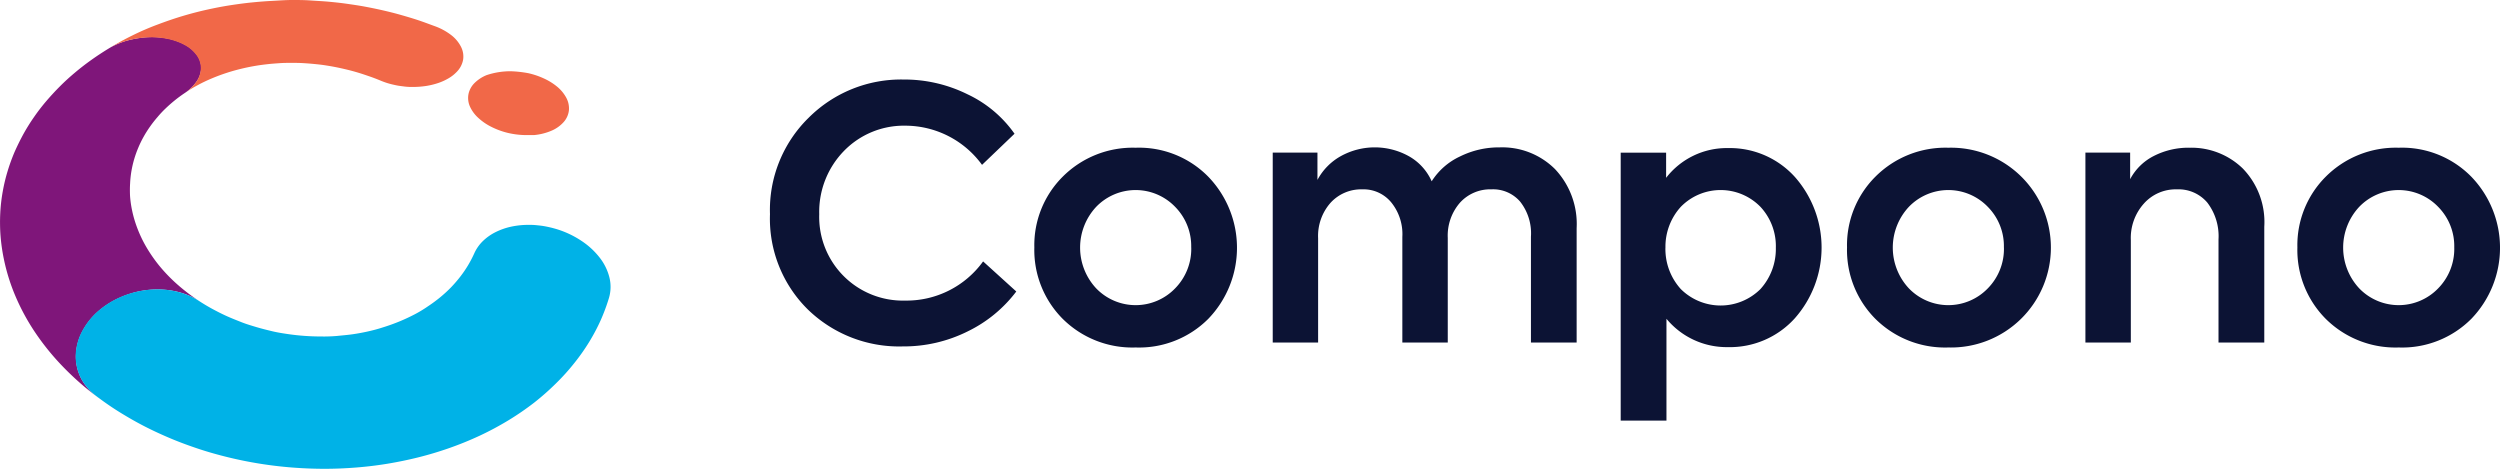 <svg xmlns="http://www.w3.org/2000/svg" width="285.52" height="53.542" viewBox="0 0 285.52 53.542">
  <g id="Group_4256" data-name="Group 4256" transform="translate(-3.982 -2.983)">
    <path id="Path_11296" data-name="Path 11296" d="M21.292,20.753a9.559,9.559,0,0,1,1.044.056,10,10,0,0,1,1.006.164,7.6,7.6,0,0,1,.936.282,6.263,6.263,0,0,1,.861.394,3.933,3.933,0,0,1,1.353,1.179,2.48,2.48,0,0,1,.468,1.409,2.8,2.8,0,0,1-.468,1.517,4.906,4.906,0,0,1-1.432,1.409c-.389.263-.768.54-1.128.832s-.711.6-1.039.916a11.779,11.779,0,0,0-.936,1,13.268,13.268,0,0,0-.842,1.076,12.977,12.977,0,0,0-.73,1.156,12.353,12.353,0,0,0-.6,1.226,12.59,12.59,0,0,0-.468,1.3,12.117,12.117,0,0,0-.318,1.358,11.549,11.549,0,0,0-.159,1.456,12.709,12.709,0,0,0,0,1.517,12.476,12.476,0,0,0,.229,1.564,13.265,13.265,0,0,0,.445,1.607,14.582,14.582,0,0,0,1.128,2.481,17.006,17.006,0,0,0,1.605,2.311,18.819,18.819,0,0,0,2.05,2.1,21.442,21.442,0,0,0,2.439,1.846,7.371,7.371,0,0,0-1.091-.587,8.183,8.183,0,0,0-1.17-.414,9.851,9.851,0,0,0-1.231-.244,10.261,10.261,0,0,0-3.052.075,10.482,10.482,0,0,0-1.755.47,10.871,10.871,0,0,0-1.666.761,10.12,10.12,0,0,0-1.521,1.071,8.022,8.022,0,0,0-1.872,2.349,6.2,6.2,0,0,0-.725,2.617,5.477,5.477,0,0,0,.524,2.593,6.021,6.021,0,0,0,1.872,2.222l.047.033.042.033.047.038.047.033-.047-.033-.047-.033-.047-.038-.047-.033a32.593,32.593,0,0,1-3.96-3.509,28.478,28.478,0,0,1-3.112-3.857,24.839,24.839,0,0,1-2.219-4.092,22.168,22.168,0,0,1-1.325-4.228,21.44,21.44,0,0,1-.384-2.673,20.685,20.685,0,0,1-.033-2.579,19.544,19.544,0,0,1,.281-2.471,20.084,20.084,0,0,1,.562-2.349,21.586,21.586,0,0,1,.791-2.18q.468-1.052,1.016-2.058a22.623,22.623,0,0,1,1.212-1.94,22.2,22.2,0,0,1,1.4-1.818q.753-.879,1.563-1.691c.543-.545,1.119-1.066,1.718-1.569s1.217-.982,1.872-1.447,1.306-.893,2-1.315a8.342,8.342,0,0,1,1.123-.559,9.537,9.537,0,0,1,1.222-.4,11.654,11.654,0,0,1,1.268-.24A10.842,10.842,0,0,1,21.292,20.753Z" transform="translate(0 -13.542)" fill="#7f167a"/>
    <path id="Path_11297" data-name="Path 11297" d="M233.538,37.175a13.518,13.518,0,0,1,1.98.216,8.8,8.8,0,0,1,1.825.616,6.75,6.75,0,0,1,1.507.94,4.261,4.261,0,0,1,1.02,1.231,2.564,2.564,0,0,1,.314,1.461,2.409,2.409,0,0,1-.571,1.306,3.885,3.885,0,0,1-1.371,1,6.61,6.61,0,0,1-2.059.522h-.847a9.368,9.368,0,0,1-2.12-.249,8.741,8.741,0,0,1-1.905-.7,6.361,6.361,0,0,1-1.5-1.038,3.938,3.938,0,0,1-.936-1.287,2.393,2.393,0,0,1-.154-1.447,2.519,2.519,0,0,1,.688-1.231,4.211,4.211,0,0,1,1.381-.9A8.6,8.6,0,0,1,233.538,37.175Z" transform="translate(-171.227 -26.055)" fill="#f16848"/>
    <path id="Path_11298" data-name="Path 11298" d="M77.369,2.983c.711,0,1.4,0,2.125.052s1.4.08,2.111.146,1.4.141,2.087.24,1.381.2,2.064.329,1.362.268,2.036.423,1.348.324,2.008.512,1.329.385,1.98.6,1.306.47,1.947.7A6.906,6.906,0,0,1,95.576,7a3.954,3.954,0,0,1,1.1,1.315,2.447,2.447,0,0,1,.253,1.452,2.631,2.631,0,0,1-.721,1.409,4.15,4.15,0,0,1-.936.742,6.281,6.281,0,0,1-1.189.545A8.472,8.472,0,0,1,92.7,12.8a9.829,9.829,0,0,1-1.5.113,6.86,6.86,0,0,1-.936-.042c-.3-.042-.641-.075-.936-.136s-.632-.136-.936-.226a8.433,8.433,0,0,1-.894-.319c-.407-.169-.819-.329-1.231-.47s-.828-.286-1.25-.414-.838-.244-1.264-.348-.847-.2-1.273-.286-.852-.16-1.278-.226-.857-.113-1.287-.155-.857-.075-1.287-.1-.857-.028-1.282-.028-.908,0-1.362.033-.9.061-1.357.113-.908.108-1.357.183-.908.164-1.362.268c-.655.15-1.287.32-1.9.517s-1.2.414-1.769.653-1.118.5-1.647.789a15.019,15.019,0,0,0-1.531.94A4.9,4.9,0,0,0,66.5,12.252a2.8,2.8,0,0,0,.468-1.517A2.482,2.482,0,0,0,66.5,9.325a3.939,3.939,0,0,0-1.353-1.179,6.254,6.254,0,0,0-.861-.395,7.6,7.6,0,0,0-.936-.282A10.061,10.061,0,0,0,62.341,7.3,9.684,9.684,0,0,0,61.3,7.249a10.851,10.851,0,0,0-1.292.08,11.655,11.655,0,0,0-1.268.24,9.568,9.568,0,0,0-1.222.411,8.31,8.31,0,0,0-.978.488c.861-.52,1.615-.949,2.551-1.406a29.46,29.46,0,0,1,2.883-1.254c1.011-.381,2.008-.728,3.061-1.038s2.12-.578,3.225-.808c.763-.16,1.531-.3,2.3-.414s1.526-.216,2.293-.291,1.521-.136,2.284-.174S76.63,2.983,77.369,2.983Z" transform="translate(-40.05 0)" fill="#f16848"/>
    <path id="Path_11299" data-name="Path 11299" d="M92.036,110.926a7.691,7.691,0,0,1,.8.028c.271.028.543.052.814.094s.552.1.828.164.557.141.833.226a10.771,10.771,0,0,1,2.766,1.325,8.653,8.653,0,0,1,2.045,1.879,6.041,6.041,0,0,1,1.123,2.255,4.46,4.46,0,0,1-.047,2.391,21.983,21.983,0,0,1-.936,2.518,22.247,22.247,0,0,1-1.315,2.485,23.263,23.263,0,0,1-1.7,2.415,24.7,24.7,0,0,1-2.092,2.321,29.207,29.207,0,0,1-2.509,2.213,31.878,31.878,0,0,1-2.9,1.992,34.76,34.76,0,0,1-3.276,1.757,37.812,37.812,0,0,1-3.665,1.484c-1.114.385-2.251.724-3.4,1.01s-2.34.531-3.51.724-2.378.338-3.576.432-2.4.146-3.6.146-2.5-.052-3.744-.15-2.452-.244-3.66-.437-2.387-.432-3.548-.714-2.3-.6-3.407-.968-2.144-.747-3.173-1.179-2.022-.888-2.986-1.381-1.872-1.015-2.775-1.569-1.736-1.128-2.546-1.734l-.047-.033-.047-.038-.042-.033-.047-.033a6.02,6.02,0,0,1-1.872-2.222A5.476,5.476,0,0,1,40.3,125.7a6.2,6.2,0,0,1,.725-2.617,8.02,8.02,0,0,1,1.872-2.349,10.1,10.1,0,0,1,1.521-1.071,10.907,10.907,0,0,1,1.666-.761,10.78,10.78,0,0,1,3.538-.611,10.363,10.363,0,0,1,1.268.08,9.847,9.847,0,0,1,1.231.244,8.232,8.232,0,0,1,1.17.413,7.383,7.383,0,0,1,1.09.587c.492.319,1,.625,1.521.907s1.062.559,1.61.808,1.118.47,1.694.7,1.161.4,1.755.578,1.193.324,1.8.47,1.221.24,1.835.329,1.236.155,1.872.2,1.245.066,1.872.066a17.375,17.375,0,0,0,1.8-.061c.6-.061,1.189-.108,1.778-.192s1.175-.193,1.76-.324,1.156-.282,1.727-.47c.65-.2,1.278-.428,1.872-.672s1.17-.517,1.718-.8a14.265,14.265,0,0,0,1.554-.94,17.328,17.328,0,0,0,1.4-1.034,15.706,15.706,0,0,0,1.226-1.128,15.175,15.175,0,0,0,1.053-1.222,13.06,13.06,0,0,0,.88-1.287,13.284,13.284,0,0,0,.707-1.353,4.561,4.561,0,0,1,.983-1.409,5.784,5.784,0,0,1,1.442-1.02,7.592,7.592,0,0,1,1.788-.629A9.386,9.386,0,0,1,92.036,110.926Z" transform="translate(-27.672 -82.261)" fill="#00b2e7"/>
    <path id="Path_11300" data-name="Path 11300" d="M388.744,71.636a14.964,14.964,0,0,1-10.813-4.195,14.554,14.554,0,0,1-4.349-10.906,14.728,14.728,0,0,1,4.429-11.026,14.926,14.926,0,0,1,10.813-4.355,16.241,16.241,0,0,1,7.3,1.678,13.669,13.669,0,0,1,5.387,4.514L397.8,50.9a10.846,10.846,0,0,0-8.738-4.474,9.547,9.547,0,0,0-7.022,2.876,9.971,9.971,0,0,0-2.833,7.231,9.557,9.557,0,0,0,9.815,9.868,10.78,10.78,0,0,0,8.9-4.474l3.79,3.436a15.352,15.352,0,0,1-5.546,4.554A16.349,16.349,0,0,1,388.744,71.636Z" transform="translate(-281.662 -29.089)" fill="#0c1334"/>
    <path id="Path_11301" data-name="Path 11301" d="M500.48,85.283a11.043,11.043,0,0,1,3.232-8.07,11.3,11.3,0,0,1,8.339-3.316,11.084,11.084,0,0,1,8.3,3.316,11.686,11.686,0,0,1,0,16.22,11.155,11.155,0,0,1-8.3,3.276,11.288,11.288,0,0,1-8.339-3.276A11.141,11.141,0,0,1,500.48,85.283Zm17.915,0a6.372,6.372,0,0,0-1.835-4.634,6.259,6.259,0,0,0-9.018,0,6.819,6.819,0,0,0,0,9.308,6.259,6.259,0,0,0,9.018,0A6.422,6.422,0,0,0,518.4,85.283Z" transform="translate(-378.368 -54.042)" fill="#0c1334"/>
    <path id="Path_11302" data-name="Path 11302" d="M640.845,73.729a8.532,8.532,0,0,1,6.3,2.477,9.129,9.129,0,0,1,2.474,6.751V96.021H644.4v-12.1a5.838,5.838,0,0,0-1.237-4,4.08,4.08,0,0,0-3.272-1.4,4.659,4.659,0,0,0-3.591,1.518,5.725,5.725,0,0,0-1.4,4.035V96.021h-5.187V83.956A5.748,5.748,0,0,0,628.436,80a4.1,4.1,0,0,0-3.312-1.478,4.726,4.726,0,0,0-3.631,1.558,5.725,5.725,0,0,0-1.4,4.035V96.021H614.91V74.328h5.107v3.116a6.731,6.731,0,0,1,2.673-2.717,8.013,8.013,0,0,1,7.82.04,6.151,6.151,0,0,1,2.554,2.836,7.633,7.633,0,0,1,3.232-2.836A10.015,10.015,0,0,1,640.845,73.729Z" transform="translate(-465.572 -53.914)" fill="#0c1334"/>
    <path id="Path_11303" data-name="Path 11303" d="M794.2,74.065a10.013,10.013,0,0,1,7.661,3.316,12.194,12.194,0,0,1-.04,16.14,9.99,9.99,0,0,1-7.661,3.276,8.922,8.922,0,0,1-6.983-3.236v11.626h-5.227v-30.6h5.187v2.876A8.76,8.76,0,0,1,794.2,74.065Zm-7.142,11.386a6.816,6.816,0,0,0,1.755,4.714,6.448,6.448,0,0,0,9.1,0,6.816,6.816,0,0,0,1.756-4.714,6.581,6.581,0,0,0-1.756-4.674,6.353,6.353,0,0,0-9.1,0A6.763,6.763,0,0,0,787.062,85.451Z" transform="translate(-592.872 -54.17)" fill="#0c1334"/>
    <path id="Path_11304" data-name="Path 11304" d="M890.58,85.283a11.043,11.043,0,0,1,3.232-8.07,11.3,11.3,0,0,1,8.339-3.316,11.41,11.41,0,1,1,0,22.812,11.287,11.287,0,0,1-8.339-3.276A11.141,11.141,0,0,1,890.58,85.283Zm17.915,0a6.372,6.372,0,0,0-1.835-4.634,6.259,6.259,0,0,0-9.018,0,6.819,6.819,0,0,0,0,9.308,6.259,6.259,0,0,0,9.018,0A6.422,6.422,0,0,0,908.5,85.283Z" transform="translate(-675.653 -54.042)" fill="#0c1334"/>
    <path id="Path_11305" data-name="Path 11305" d="M1010.195,96.149h-5.187V74.456h5.108v3.036a6.236,6.236,0,0,1,2.672-2.637,8.678,8.678,0,0,1,4.149-.959,8.417,8.417,0,0,1,6.027,2.357,8.777,8.777,0,0,1,2.472,6.672V96.149h-5.227V84.364a6.317,6.317,0,0,0-1.275-4.195,4.3,4.3,0,0,0-3.471-1.518,4.868,4.868,0,0,0-3.79,1.638,5.878,5.878,0,0,0-1.478,4.155Z" transform="translate(-762.855 -54.042)" fill="#0c1334"/>
    <path id="Path_11306" data-name="Path 11306" d="M1106.758,85.283a11.048,11.048,0,0,1,3.231-8.07,11.3,11.3,0,0,1,8.339-3.316,11.081,11.081,0,0,1,8.3,3.316,11.688,11.688,0,0,1,0,16.22,11.151,11.151,0,0,1-8.3,3.276,11.288,11.288,0,0,1-8.339-3.276A11.146,11.146,0,0,1,1106.758,85.283Zm17.916,0a6.375,6.375,0,0,0-1.837-4.634,6.259,6.259,0,0,0-9.017,0,6.821,6.821,0,0,0,0,9.308,6.259,6.259,0,0,0,9.017,0A6.425,6.425,0,0,0,1124.674,85.283Z" transform="translate(-840.396 -54.042)" fill="#0c1334"/>
  </g>
</svg>
